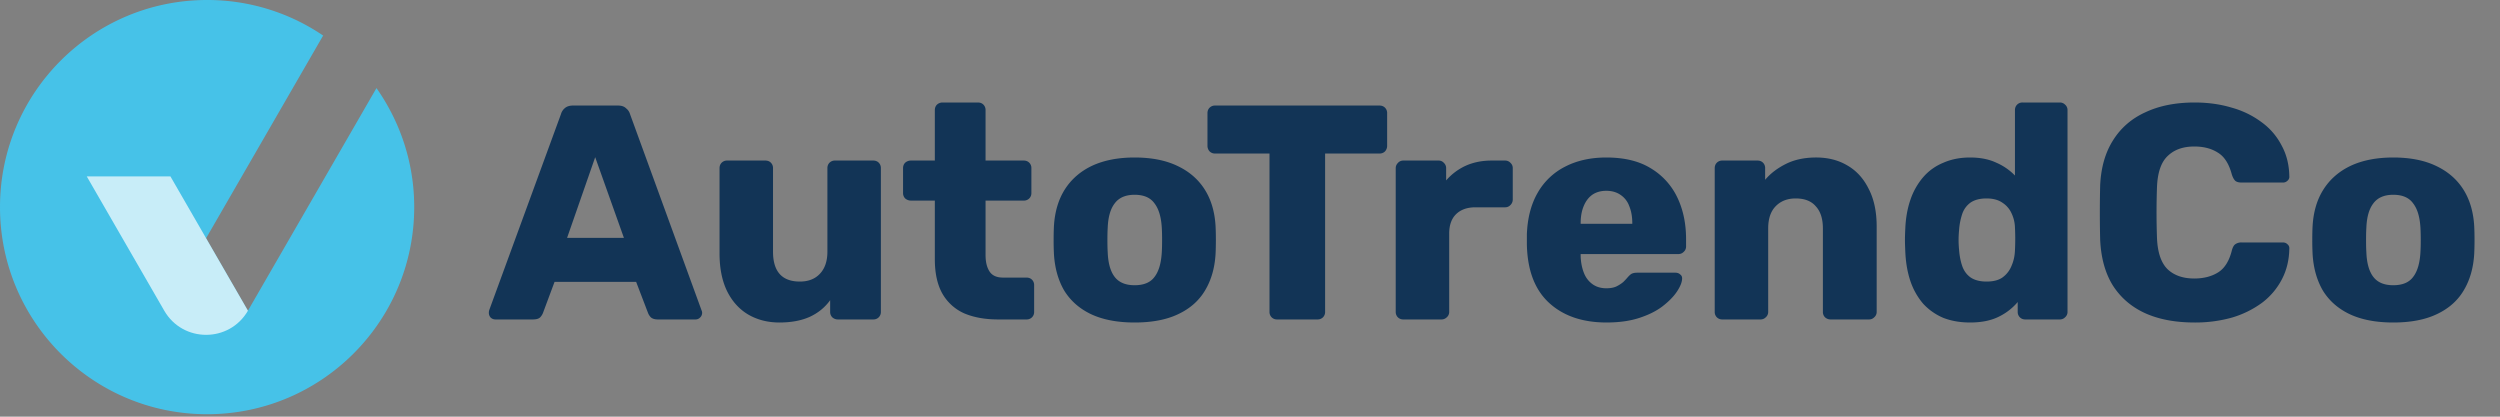 <svg width="180" height="30" fill="none" xmlns="http://www.w3.org/2000/svg"><rect width="100%" height="100%" fill="#808080" stroke="none"/><path fill-rule="evenodd" clip-rule="evenodd" d="M17.851 22.37l-3.013-5.216L23.266 2.56A14.835 14.835 0 0014.912 0C6.676 0 0 6.676 0 14.912s6.676 14.912 14.912 14.912c8.234 0 14.912-6.676 14.912-14.912 0-3.193-1.012-6.142-2.718-8.569L17.851 22.37z" fill="#46C2E8"/><path fill-rule="evenodd" clip-rule="evenodd" d="M12.272 12.703H6.248l5.578 9.667c1.34 2.318 4.687 2.318 6.026 0l-5.58-9.667z" fill="#fff" fill-opacity=".7"/><path d="M35.66 23a.499.499 0 01-.33-.132.499.499 0 01-.132-.33.8.8 0 01.022-.198l5.17-14.124a.85.85 0 01.264-.418c.147-.132.345-.198.594-.198h3.256c.25 0 .44.066.572.198a.8.8 0 01.286.418L50.51 22.34a.43.43 0 01.044.198.462.462 0 01-.154.33.448.448 0 01-.33.132h-2.706c-.22 0-.389-.051-.506-.154a.966.966 0 01-.198-.308l-.858-2.244h-5.874l-.836 2.244a.966.966 0 01-.198.308c-.103.103-.279.154-.528.154H35.66zm5.17-5.874h4.092l-2.068-5.808-2.024 5.808zm15.29 6.094c-.837 0-1.585-.19-2.245-.572-.645-.381-1.151-.939-1.518-1.672-.367-.748-.55-1.657-.55-2.728V12.11c0-.161.051-.293.154-.396a.536.536 0 01.396-.154h2.75c.162 0 .294.051.396.154a.536.536 0 01.154.396v6.006c0 1.437.646 2.156 1.936 2.156.601 0 1.078-.183 1.43-.55.367-.381.55-.917.55-1.606V12.11c0-.161.051-.293.154-.396a.536.536 0 01.396-.154h2.75c.162 0 .294.051.396.154a.536.536 0 01.154.396v10.34a.536.536 0 01-.154.396.536.536 0 01-.396.154h-2.552a.586.586 0 01-.396-.154.536.536 0 01-.154-.396v-.836c-.381.528-.88.931-1.496 1.21-.601.264-1.32.396-2.156.396zM71.862 23c-.939 0-1.753-.147-2.442-.44a3.39 3.39 0 01-1.562-1.408c-.367-.645-.55-1.474-.55-2.486v-4.224h-1.716a.614.614 0 01-.418-.154.536.536 0 01-.154-.396V12.11c0-.161.051-.293.154-.396a.614.614 0 01.418-.154h1.716V7.93c0-.161.051-.293.154-.396a.586.586 0 01.396-.154h2.552c.161 0 .293.051.396.154a.536.536 0 01.154.396v3.63h2.75c.161 0 .293.051.396.154a.536.536 0 01.154.396v1.782a.536.536 0 01-.154.396.536.536 0 01-.396.154h-2.75v3.916c0 .499.095.895.286 1.188.19.293.513.44.968.44h1.694c.161 0 .293.051.396.154a.536.536 0 01.154.396v1.914a.536.536 0 01-.154.396.536.536 0 01-.396.154h-2.046zm9.83.22c-1.233 0-2.274-.198-3.125-.594-.836-.396-1.48-.96-1.936-1.694-.44-.748-.689-1.635-.748-2.662a20.084 20.084 0 01-.022-.99c0-.381.008-.711.022-.99.06-1.041.323-1.929.792-2.662.47-.733 1.122-1.298 1.958-1.694.851-.396 1.87-.594 3.058-.594 1.203 0 2.222.198 3.058.594.851.396 1.511.96 1.98 1.694.47.733.734 1.62.792 2.662.015.279.022.609.022.99 0 .367-.007.697-.022.99-.058 1.027-.315 1.914-.77 2.662-.44.733-1.085 1.298-1.936 1.694-.836.396-1.877.594-3.124.594zm0-2.684c.66 0 1.136-.198 1.43-.594.307-.396.483-.99.527-1.782.015-.22.022-.513.022-.88s-.007-.66-.022-.88c-.044-.777-.22-1.364-.528-1.76-.293-.41-.77-.616-1.43-.616-.645 0-1.122.205-1.43.616-.308.396-.476.983-.506 1.76-.014.22-.022.513-.022.88s.008.66.022.88c.03.792.198 1.386.506 1.782.308.396.785.594 1.43.594zM91.954 23a.536.536 0 01-.396-.154.536.536 0 01-.154-.396V11.054h-3.916a.536.536 0 01-.396-.154.586.586 0 01-.154-.396V8.15c0-.161.05-.293.154-.396a.536.536 0 01.396-.154h11.836c.16 0 .293.051.396.154a.536.536 0 01.154.396v2.354a.586.586 0 01-.154.396.536.536 0 01-.396.154h-3.916V22.45a.536.536 0 01-.154.396.536.536 0 01-.396.154h-2.904zm9.088 0a.537.537 0 01-.396-.154.539.539 0 01-.154-.396V12.11c0-.147.052-.271.154-.374a.503.503 0 01.396-.176h2.53a.5.5 0 01.396.176.508.508 0 01.154.374v.88a4.146 4.146 0 011.408-1.056c.558-.25 1.181-.374 1.87-.374h.968c.147 0 .272.051.374.154a.5.5 0 01.176.396v2.266a.544.544 0 01-.176.396.507.507 0 01-.374.154h-2.134c-.601 0-1.07.169-1.408.506-.322.323-.484.785-.484 1.386v5.632a.5.5 0 01-.176.396.534.534 0 01-.396.154h-2.728zm14.635.22c-1.731 0-3.11-.47-4.136-1.408-1.027-.939-1.562-2.332-1.606-4.18v-.77c.044-1.159.3-2.149.77-2.97a4.73 4.73 0 011.98-1.892c.85-.44 1.84-.66 2.97-.66 1.29 0 2.354.257 3.19.77a4.883 4.883 0 011.914 2.09c.425.88.638 1.885.638 3.014v.528a.503.503 0 01-.176.396.51.51 0 01-.374.154h-7.04v.154c.014.425.088.814.22 1.166s.337.63.616.836c.278.205.616.308 1.012.308.293 0 .535-.044.726-.132.205-.103.374-.213.506-.33.132-.132.234-.242.308-.33.132-.147.234-.235.308-.264.088-.044.22-.066.396-.066h2.728c.146 0 .264.044.352.132.102.073.146.183.132.33-.015.25-.14.55-.374.902-.235.352-.58.704-1.034 1.056-.44.337-.998.616-1.672.836-.675.22-1.46.33-2.354.33zm-1.87-7.106h3.718v-.044c0-.47-.074-.88-.22-1.232a1.618 1.618 0 00-.638-.814c-.279-.19-.616-.286-1.012-.286s-.734.095-1.012.286c-.264.19-.47.462-.616.814-.147.352-.22.763-.22 1.232v.044zM124.01 23a.537.537 0 01-.396-.154.535.535 0 01-.154-.396V12.11c0-.161.051-.293.154-.396a.537.537 0 01.396-.154h2.53c.161 0 .293.051.396.154a.535.535 0 01.154.396v.836c.381-.455.88-.836 1.496-1.144.616-.308 1.342-.462 2.178-.462.851 0 1.599.19 2.244.572.66.381 1.173.946 1.54 1.694.381.733.572 1.635.572 2.706v6.138a.503.503 0 01-.176.396.51.51 0 01-.374.154h-2.772a.584.584 0 01-.396-.154.535.535 0 01-.154-.396v-6.006c0-.69-.169-1.217-.506-1.584-.323-.381-.807-.572-1.452-.572-.601 0-1.085.19-1.452.572-.352.367-.528.895-.528 1.584v6.006a.503.503 0 01-.176.396.51.51 0 01-.374.154h-2.75zm17.833.22c-.704 0-1.342-.11-1.914-.33a4.192 4.192 0 01-1.452-1.012 4.91 4.91 0 01-.924-1.628c-.22-.645-.344-1.379-.374-2.2-.014-.293-.022-.55-.022-.77 0-.235.008-.491.022-.77.03-.792.154-1.503.374-2.134a4.91 4.91 0 01.924-1.628c.396-.455.88-.8 1.452-1.034.572-.25 1.21-.374 1.914-.374.734 0 1.364.125 1.892.374a4.2 4.2 0 011.342.924V7.93a.54.54 0 01.154-.396.537.537 0 01.396-.154h2.684c.147 0 .272.051.374.154a.5.5 0 01.176.396v14.52a.5.5 0 01-.176.396.507.507 0 01-.374.154h-2.486a.537.537 0 01-.396-.154.539.539 0 01-.154-.396v-.704a4.14 4.14 0 01-1.364 1.056c-.557.279-1.246.418-2.068.418zm1.188-2.948c.499 0 .888-.103 1.166-.308.294-.22.506-.499.638-.836.147-.337.228-.704.242-1.1a16.38 16.38 0 000-1.65 2.55 2.55 0 00-.242-1.012 1.766 1.766 0 00-.66-.77c-.293-.205-.674-.308-1.144-.308-.484 0-.872.103-1.166.308a1.667 1.667 0 00-.594.836 4.75 4.75 0 00-.22 1.166c-.044.455-.044.91 0 1.364.03.425.103.814.22 1.166.118.352.316.63.594.836.294.205.682.308 1.166.308zm14.979 2.948c-1.393 0-2.588-.227-3.586-.682-.982-.455-1.752-1.122-2.31-2.002-.542-.88-.843-1.973-.902-3.278a83.214 83.214 0 010-3.916c.059-1.276.367-2.354.924-3.234.558-.895 1.335-1.57 2.332-2.024.998-.47 2.178-.704 3.542-.704.968 0 1.863.125 2.684.374a6.44 6.44 0 012.156 1.056 4.735 4.735 0 011.43 1.672c.352.645.536 1.379.55 2.2a.358.358 0 01-.132.33.448.448 0 01-.33.132h-2.97c-.19 0-.337-.037-.44-.11-.102-.088-.19-.242-.264-.462-.205-.777-.542-1.305-1.012-1.584-.454-.293-1.019-.44-1.694-.44-.806 0-1.444.227-1.914.682-.469.44-.726 1.18-.77 2.222a51.753 51.753 0 000 3.696c.044 1.041.301 1.79.77 2.244.47.44 1.108.66 1.914.66.675 0 1.247-.147 1.716-.44.47-.293.8-.821.99-1.584.059-.22.14-.367.242-.44a.753.753 0 01.462-.132h2.97c.132 0 .242.044.33.132a.358.358 0 01.132.33c-.014.821-.198 1.562-.55 2.222a5.003 5.003 0 01-1.43 1.672 7.03 7.03 0 01-2.156 1.056 9.737 9.737 0 01-2.684.352zm14.304 0c-1.232 0-2.274-.198-3.124-.594-.836-.396-1.482-.96-1.936-1.694-.44-.748-.69-1.635-.748-2.662a19.601 19.601 0 01-.022-.99c0-.381.007-.711.022-.99.058-1.041.322-1.929.792-2.662.469-.733 1.122-1.298 1.958-1.694.85-.396 1.87-.594 3.058-.594 1.202 0 2.222.198 3.058.594.85.396 1.51.96 1.98 1.694.469.733.733 1.62.792 2.662.014.279.022.609.022.99 0 .367-.008.697-.022.99-.059 1.027-.316 1.914-.77 2.662-.44.733-1.086 1.298-1.936 1.694-.836.396-1.878.594-3.124.594zm0-2.684c.66 0 1.136-.198 1.43-.594.308-.396.484-.99.528-1.782a14.4 14.4 0 00.022-.88c0-.367-.008-.66-.022-.88-.044-.777-.22-1.364-.528-1.76-.294-.41-.77-.616-1.43-.616-.646 0-1.122.205-1.43.616-.308.396-.477.983-.506 1.76-.015.22-.022.513-.022.88s.007.66.022.88c.029.792.198 1.386.506 1.782.308.396.784.594 1.43.594z" fill="#123456"/></svg>
